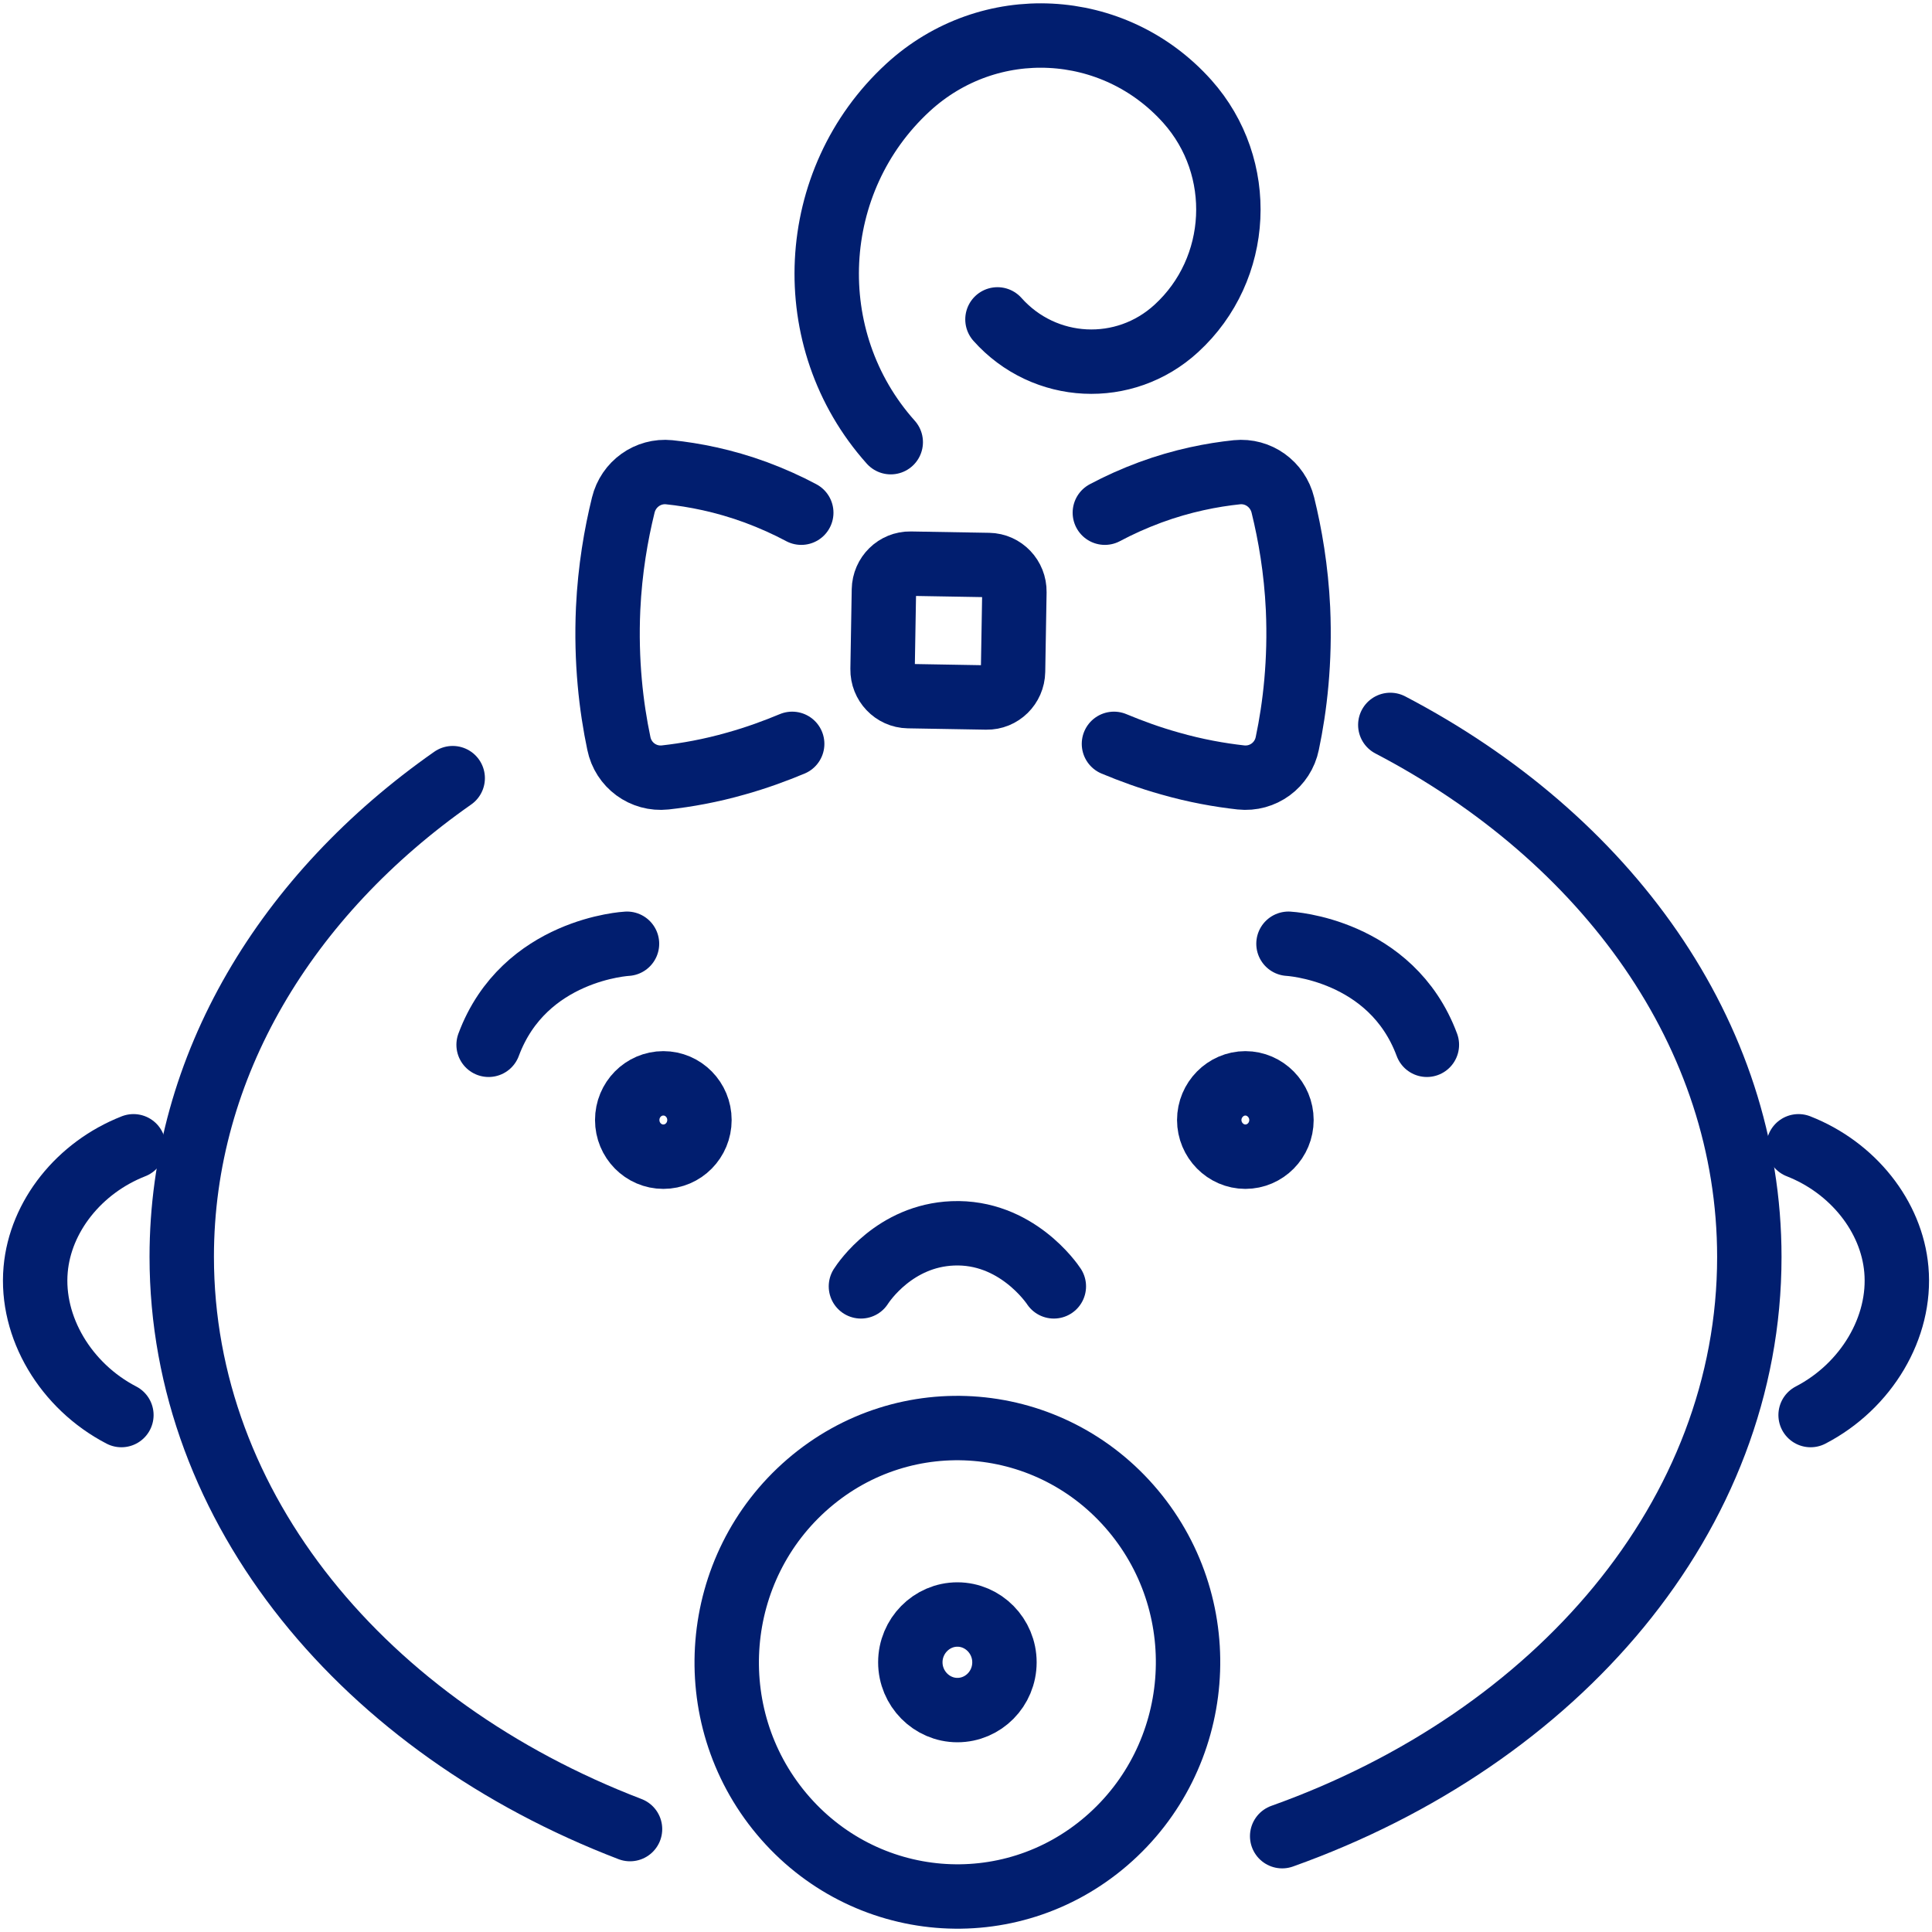 <svg width="60" height="60" viewBox="0 0 60 60" fill="none" xmlns="http://www.w3.org/2000/svg">
<g clip-path="url(#clip0_30_391)">
<path d="M4.146 35.599C2.46 36.26 1.252 37.774 1.107 39.427C0.948 41.22 2.041 43.049 3.77 43.946" stroke="#011E6F" stroke-width="2" stroke-linecap="round" stroke-linejoin="round"/>
<path d="M55.854 35.599C57.54 36.26 58.748 37.774 58.893 39.427C59.052 41.22 57.96 43.049 56.23 43.946" stroke="#011E6F" stroke-width="2" stroke-linecap="round" stroke-linejoin="round"/>
<path d="M30.706 17.547L28.275 17.505C27.828 17.497 27.459 17.859 27.451 18.314L27.409 20.782C27.402 21.236 27.758 21.611 28.206 21.619L30.637 21.661C31.084 21.669 31.453 21.307 31.461 20.852L31.503 18.384C31.51 17.93 31.154 17.555 30.706 17.547Z" stroke="#011E6F" stroke-width="2" stroke-linecap="round" stroke-linejoin="round"/>
<path d="M24.884 15.922C24.457 15.694 23.987 15.481 23.473 15.29C22.475 14.923 21.549 14.746 20.782 14.666C20.123 14.6 19.515 15.033 19.356 15.687C19.132 16.598 18.944 17.678 18.886 18.905C18.813 20.536 18.98 21.954 19.219 23.086C19.356 23.762 19.978 24.217 20.659 24.144C21.324 24.07 22.07 23.938 22.866 23.71C23.495 23.534 24.074 23.321 24.602 23.101" stroke="#011E6F" stroke-width="2" stroke-linecap="round" stroke-linejoin="round"/>
<path d="M34.312 15.922C34.739 15.694 35.21 15.481 35.724 15.29C36.722 14.923 37.648 14.746 38.415 14.666C39.074 14.6 39.681 15.033 39.841 15.687C40.065 16.598 40.253 17.678 40.311 18.905C40.383 20.536 40.217 21.954 39.978 23.086C39.841 23.762 39.218 24.217 38.538 24.144C37.873 24.07 37.127 23.938 36.331 23.71C35.702 23.534 35.123 23.321 34.595 23.101" stroke="#011E6F" stroke-width="2" stroke-linecap="round" stroke-linejoin="round"/>
<path d="M27.663 13.732C24.812 10.544 25.058 5.606 28.198 2.718C30.716 0.404 34.595 0.602 36.874 3.152C38.698 5.195 38.546 8.354 36.534 10.198C34.928 11.675 32.439 11.558 30.977 9.919" stroke="#011E6F" stroke-width="2" stroke-linecap="round" stroke-linejoin="round"/>
<path d="M40.015 29.309C40.015 29.309 43.206 29.471 44.313 32.447" stroke="#011E6F" stroke-width="2" stroke-linecap="round" stroke-linejoin="round"/>
<path d="M19.472 29.309C19.472 29.309 16.281 29.471 15.174 32.447" stroke="#011E6F" stroke-width="2" stroke-linecap="round" stroke-linejoin="round"/>
<path d="M39.819 57.024C48.365 53.975 54.327 47.068 54.327 39.038C54.327 32.109 49.885 26.018 43.177 22.513" stroke="#011E6F" stroke-width="2" stroke-linecap="round" stroke-linejoin="round"/>
<path d="M14.059 24.166C8.907 27.774 5.644 33.093 5.644 39.03C5.644 46.877 11.339 53.652 19.566 56.804" stroke="#011E6F" stroke-width="2" stroke-linecap="round" stroke-linejoin="round"/>
<path d="M26.737 39.949C26.831 39.802 27.793 38.376 29.588 38.303C31.556 38.222 32.67 39.86 32.728 39.949" stroke="#011E6F" stroke-width="2" stroke-linecap="round" stroke-linejoin="round"/>
<path d="M20.601 35.922C21.22 35.922 21.722 35.412 21.722 34.783C21.722 34.154 21.22 33.644 20.601 33.644C19.981 33.644 19.479 34.154 19.479 34.783C19.479 35.412 19.981 35.922 20.601 35.922Z" stroke="#011E6F" stroke-width="2" stroke-linecap="round" stroke-linejoin="round"/>
<path d="M39.797 34.783C39.797 35.415 39.291 35.922 38.676 35.922C38.061 35.922 37.554 35.408 37.554 34.783C37.554 34.159 38.061 33.644 38.676 33.644C39.291 33.644 39.797 34.159 39.797 34.783Z" stroke="#011E6F" stroke-width="2" stroke-linecap="round" stroke-linejoin="round"/>
<path d="M34.363 57.171C31.346 59.772 26.831 59.39 24.269 56.326C21.708 53.262 22.084 48.677 25.102 46.076C28.119 43.475 32.634 43.857 35.196 46.921C37.757 49.985 37.381 54.57 34.363 57.171V57.171Z" stroke="#011E6F" stroke-width="2" stroke-linecap="round" stroke-linejoin="round"/>
<path d="M31.194 51.624C31.194 52.447 30.536 53.108 29.733 53.108C28.93 53.108 28.271 52.439 28.271 51.624C28.271 50.808 28.93 50.14 29.733 50.14C30.536 50.14 31.194 50.808 31.194 51.624Z" stroke="#011E6F" stroke-width="2" stroke-linecap="round" stroke-linejoin="round"/>
</g>
<defs>
<clipPath id="clip0_30_391">
<rect width="60" height="60" fill="white"/>
</clipPath>
</defs>
</svg>
